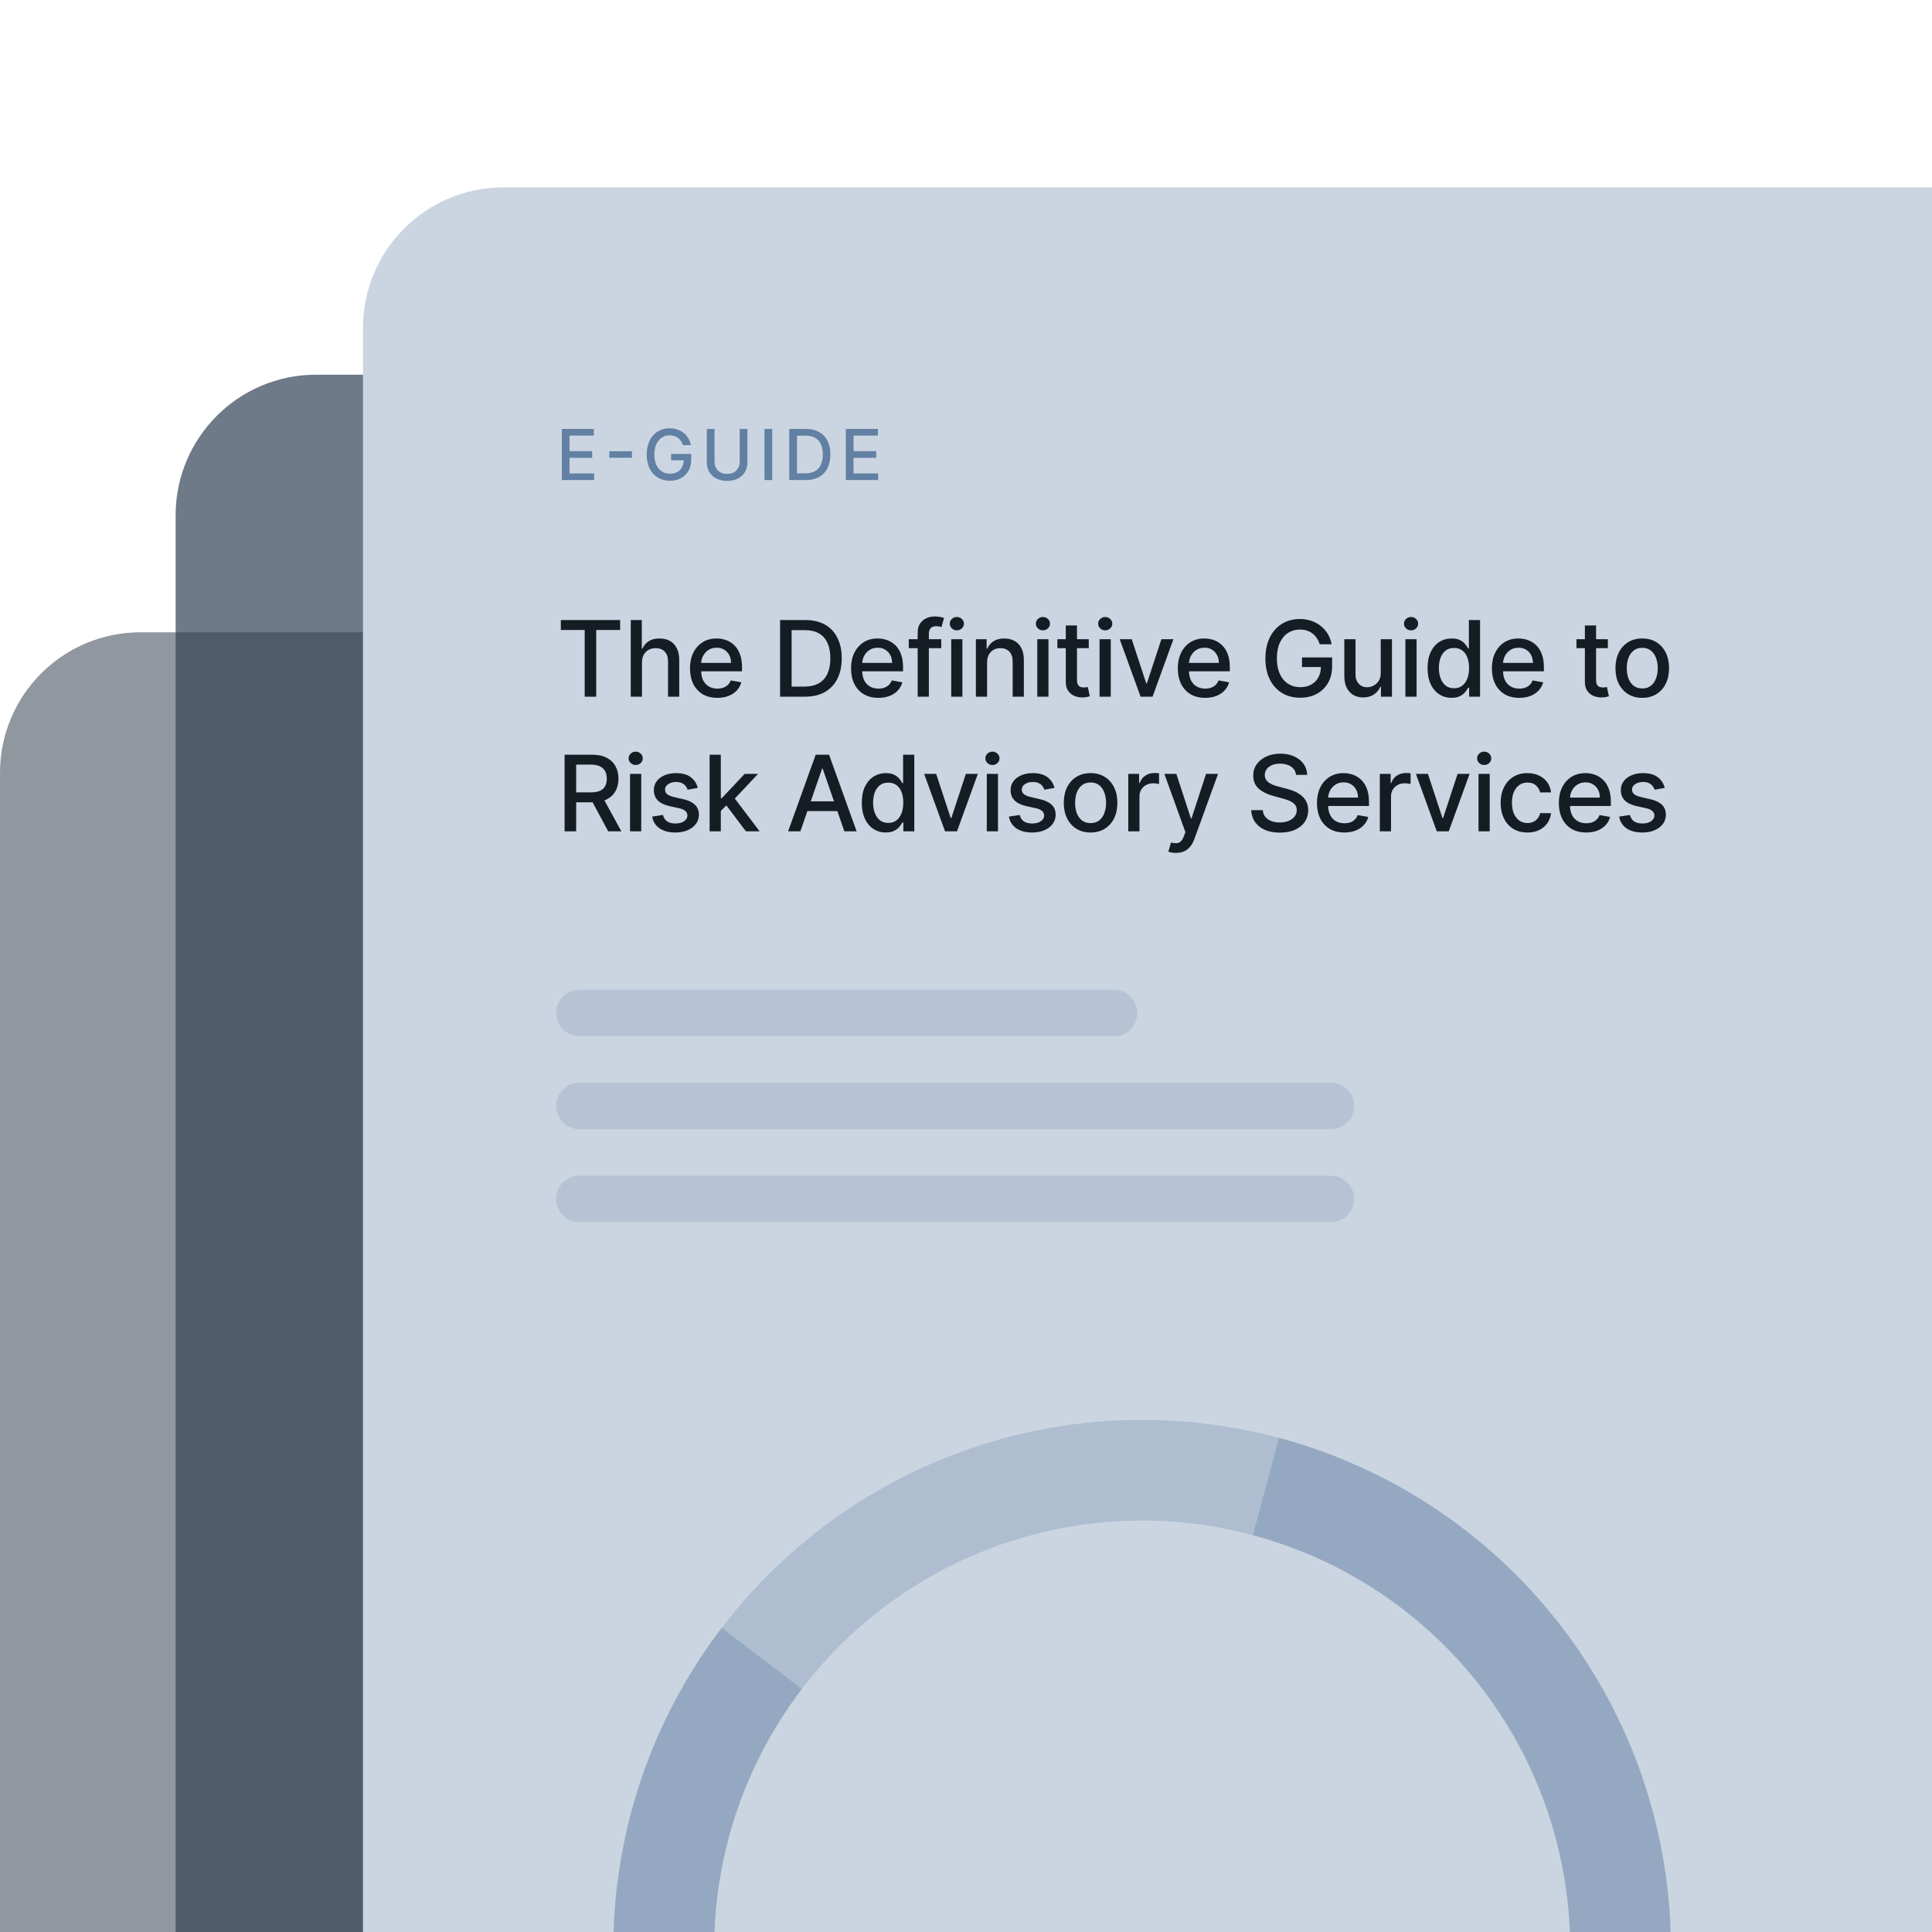 <svg width="330" height="330" viewBox="0 0 330 330" fill="none" xmlns="http://www.w3.org/2000/svg">
<g clip-path="url(#clip0_827_86053)">
<g opacity="0.5">
<path d="M0 132C0 118.745 10.745 108 24 108H376C389.255 108 400 118.745 400 132V442H0V132Z" fill="#24303D"/>
</g>
<g opacity="0.7">
<path d="M30 88C30 74.745 40.745 64 54 64H406C419.255 64 430 74.745 430 88V420H30V88Z" fill="#314154"/>
</g>
<g clip-path="url(#clip1_827_86053)">
<path d="M62 56C62 42.745 72.745 32 86 32H454C458.418 32 462 35.582 462 40V412H62V56Z" fill="#CBD5E1"/>
<path d="M95.959 82V73.273H101.43V74.406H97.276V77.065H101.145V78.195H97.276V80.867H101.482V82H95.959ZM107.944 77.082V78.19H104.074V77.082H107.944ZM116.65 76.03C116.568 75.771 116.457 75.54 116.318 75.335C116.181 75.128 116.018 74.952 115.828 74.807C115.637 74.659 115.42 74.547 115.176 74.47C114.934 74.394 114.669 74.355 114.379 74.355C113.887 74.355 113.444 74.481 113.049 74.734C112.654 74.987 112.342 75.358 112.112 75.847C111.885 76.332 111.771 76.928 111.771 77.632C111.771 78.34 111.886 78.938 112.116 79.426C112.346 79.915 112.662 80.285 113.062 80.538C113.463 80.791 113.919 80.918 114.43 80.918C114.904 80.918 115.318 80.821 115.67 80.628C116.025 80.435 116.299 80.162 116.493 79.81C116.689 79.454 116.787 79.037 116.787 78.557L117.127 78.621H114.63V77.534H118.061V78.527C118.061 79.26 117.904 79.896 117.592 80.436C117.282 80.973 116.853 81.388 116.305 81.68C115.76 81.973 115.135 82.119 114.43 82.119C113.64 82.119 112.947 81.938 112.35 81.574C111.757 81.21 111.294 80.695 110.961 80.027C110.629 79.356 110.463 78.561 110.463 77.641C110.463 76.945 110.559 76.32 110.752 75.766C110.946 75.212 111.217 74.742 111.566 74.355C111.919 73.966 112.332 73.669 112.806 73.465C113.284 73.257 113.805 73.153 114.37 73.153C114.842 73.153 115.281 73.223 115.687 73.362C116.096 73.501 116.46 73.699 116.778 73.954C117.099 74.21 117.365 74.514 117.575 74.867C117.785 75.216 117.927 75.604 118.001 76.03H116.65ZM126.344 73.273H127.665V79.013C127.665 79.624 127.522 80.165 127.235 80.636C126.948 81.105 126.545 81.474 126.025 81.744C125.505 82.011 124.896 82.145 124.197 82.145C123.501 82.145 122.893 82.011 122.373 81.744C121.853 81.474 121.45 81.105 121.163 80.636C120.876 80.165 120.732 79.624 120.732 79.013V73.273H122.049V78.906C122.049 79.301 122.136 79.652 122.309 79.959C122.485 80.266 122.734 80.507 123.055 80.683C123.376 80.856 123.756 80.943 124.197 80.943C124.64 80.943 125.022 80.856 125.343 80.683C125.667 80.507 125.914 80.266 126.085 79.959C126.258 79.652 126.344 79.301 126.344 78.906V73.273ZM131.897 73.273V82H130.58V73.273H131.897ZM137.64 82H134.814V73.273H137.729C138.584 73.273 139.319 73.447 139.932 73.797C140.546 74.144 141.016 74.642 141.343 75.293C141.672 75.94 141.837 76.717 141.837 77.624C141.837 78.533 141.671 79.314 141.338 79.967C141.009 80.621 140.532 81.124 139.907 81.476C139.282 81.825 138.526 82 137.64 82ZM136.131 80.849H137.567C138.232 80.849 138.784 80.724 139.225 80.474C139.665 80.222 139.995 79.856 140.213 79.379C140.432 78.899 140.542 78.314 140.542 77.624C140.542 76.939 140.432 76.358 140.213 75.881C139.998 75.403 139.675 75.041 139.246 74.794C138.817 74.547 138.284 74.423 137.648 74.423H136.131V80.849ZM144.474 82V73.273H149.946V74.406H145.791V77.065H149.661V78.195H145.791V80.867H149.997V82H144.474Z" fill="#6180A3"/>
<path d="M95.793 107.609V105.909H105.924V107.609H101.839V119H99.871V107.609H95.793ZM109.651 113.17V119H107.739V105.909H109.625V110.78H109.747C109.977 110.251 110.328 109.832 110.801 109.521C111.274 109.21 111.892 109.054 112.655 109.054C113.328 109.054 113.916 109.192 114.419 109.469C114.926 109.746 115.318 110.16 115.595 110.71C115.876 111.255 116.017 111.937 116.017 112.755V119H114.106V112.985C114.106 112.265 113.921 111.707 113.55 111.31C113.179 110.91 112.663 110.71 112.003 110.71C111.551 110.71 111.146 110.805 110.788 110.997C110.435 111.189 110.156 111.47 109.951 111.841C109.751 112.207 109.651 112.651 109.651 113.17ZM122.529 119.198C121.562 119.198 120.729 118.991 120.03 118.578C119.335 118.161 118.798 117.575 118.419 116.82C118.044 116.062 117.856 115.173 117.856 114.155C117.856 113.149 118.044 112.263 118.419 111.496C118.798 110.729 119.327 110.13 120.004 109.7C120.686 109.269 121.483 109.054 122.395 109.054C122.949 109.054 123.486 109.146 124.006 109.329C124.526 109.512 124.992 109.8 125.405 110.192C125.819 110.584 126.145 111.093 126.383 111.719C126.622 112.342 126.741 113.098 126.741 113.989V114.666H118.937V113.234H124.869C124.869 112.732 124.766 112.286 124.562 111.898C124.357 111.506 124.07 111.197 123.699 110.972C123.332 110.746 122.902 110.633 122.408 110.633C121.871 110.633 121.402 110.765 121.001 111.029C120.605 111.289 120.298 111.63 120.081 112.052C119.868 112.469 119.761 112.923 119.761 113.413V114.532C119.761 115.188 119.876 115.746 120.106 116.207C120.341 116.667 120.667 117.018 121.084 117.261C121.502 117.5 121.99 117.619 122.548 117.619C122.91 117.619 123.241 117.568 123.539 117.466C123.837 117.359 124.095 117.202 124.312 116.993C124.53 116.784 124.696 116.526 124.811 116.219L126.62 116.545C126.475 117.078 126.215 117.545 125.84 117.945C125.469 118.342 125.003 118.651 124.44 118.872C123.882 119.089 123.245 119.198 122.529 119.198ZM137.477 119H133.239V105.909H137.611C138.894 105.909 139.995 106.171 140.916 106.695C141.836 107.215 142.542 107.963 143.032 108.939C143.526 109.911 143.773 111.076 143.773 112.435C143.773 113.799 143.524 114.971 143.025 115.951C142.531 116.931 141.815 117.685 140.878 118.214C139.94 118.738 138.807 119 137.477 119ZM135.214 117.274H137.368C138.365 117.274 139.194 117.087 139.855 116.712C140.515 116.332 141.01 115.785 141.338 115.069C141.666 114.349 141.83 113.471 141.83 112.435C141.83 111.408 141.666 110.537 141.338 109.821C141.014 109.105 140.53 108.562 139.887 108.191C139.243 107.82 138.444 107.635 137.49 107.635H135.214V117.274ZM150.037 119.198C149.07 119.198 148.237 118.991 147.538 118.578C146.844 118.161 146.307 117.575 145.927 116.82C145.552 116.062 145.365 115.173 145.365 114.155C145.365 113.149 145.552 112.263 145.927 111.496C146.307 110.729 146.835 110.13 147.513 109.7C148.194 109.269 148.991 109.054 149.903 109.054C150.457 109.054 150.994 109.146 151.514 109.329C152.034 109.512 152.5 109.8 152.914 110.192C153.327 110.584 153.653 111.093 153.892 111.719C154.13 112.342 154.25 113.098 154.25 113.989V114.666H146.445V113.234H152.377C152.377 112.732 152.275 112.286 152.07 111.898C151.866 111.506 151.578 111.197 151.207 110.972C150.841 110.746 150.41 110.633 149.916 110.633C149.379 110.633 148.91 110.765 148.51 111.029C148.113 111.289 147.807 111.63 147.589 112.052C147.376 112.469 147.27 112.923 147.27 113.413V114.532C147.27 115.188 147.385 115.746 147.615 116.207C147.849 116.667 148.175 117.018 148.593 117.261C149.01 117.5 149.498 117.619 150.057 117.619C150.419 117.619 150.749 117.568 151.047 117.466C151.346 117.359 151.603 117.202 151.821 116.993C152.038 116.784 152.204 116.526 152.319 116.219L154.128 116.545C153.983 117.078 153.724 117.545 153.349 117.945C152.978 118.342 152.511 118.651 151.949 118.872C151.39 119.089 150.753 119.198 150.037 119.198ZM160.773 109.182V110.716H155.225V109.182H160.773ZM156.746 119V108.044C156.746 107.43 156.88 106.921 157.149 106.516C157.417 106.107 157.773 105.803 158.216 105.602C158.659 105.398 159.141 105.295 159.661 105.295C160.044 105.295 160.372 105.327 160.645 105.391C160.918 105.451 161.12 105.506 161.252 105.558L160.805 107.104C160.715 107.079 160.6 107.049 160.46 107.015C160.319 106.977 160.149 106.957 159.948 106.957C159.484 106.957 159.151 107.072 158.951 107.303C158.755 107.533 158.657 107.865 158.657 108.3V119H156.746ZM162.475 119V109.182H164.386V119H162.475ZM163.44 107.667C163.108 107.667 162.822 107.556 162.584 107.335C162.349 107.109 162.232 106.84 162.232 106.529C162.232 106.214 162.349 105.945 162.584 105.724C162.822 105.498 163.108 105.385 163.44 105.385C163.772 105.385 164.056 105.498 164.29 105.724C164.529 105.945 164.648 106.214 164.648 106.529C164.648 106.84 164.529 107.109 164.29 107.335C164.056 107.556 163.772 107.667 163.44 107.667ZM168.599 113.17V119H166.687V109.182H168.522V110.78H168.643C168.869 110.26 169.223 109.842 169.704 109.527C170.19 109.212 170.802 109.054 171.539 109.054C172.208 109.054 172.794 109.195 173.297 109.476C173.8 109.753 174.189 110.166 174.466 110.716C174.743 111.266 174.882 111.945 174.882 112.755V119H172.971V112.985C172.971 112.273 172.785 111.717 172.415 111.317C172.044 110.912 171.535 110.71 170.887 110.71C170.444 110.71 170.05 110.805 169.704 110.997C169.363 111.189 169.093 111.47 168.893 111.841C168.697 112.207 168.599 112.651 168.599 113.17ZM177.175 119V109.182H179.086V119H177.175ZM178.14 107.667C177.808 107.667 177.522 107.556 177.284 107.335C177.049 107.109 176.932 106.84 176.932 106.529C176.932 106.214 177.049 105.945 177.284 105.724C177.522 105.498 177.808 105.385 178.14 105.385C178.473 105.385 178.756 105.498 178.99 105.724C179.229 105.945 179.348 106.214 179.348 106.529C179.348 106.84 179.229 107.109 178.99 107.335C178.756 107.556 178.473 107.667 178.14 107.667ZM185.971 109.182V110.716H180.608V109.182H185.971ZM182.046 106.83H183.957V116.117C183.957 116.488 184.013 116.767 184.123 116.955C184.234 117.138 184.377 117.263 184.552 117.332C184.731 117.396 184.924 117.428 185.133 117.428C185.287 117.428 185.421 117.417 185.536 117.396C185.651 117.374 185.741 117.357 185.804 117.344L186.15 118.923C186.039 118.966 185.881 119.009 185.677 119.051C185.472 119.098 185.216 119.124 184.91 119.128C184.407 119.136 183.938 119.047 183.503 118.859C183.069 118.672 182.717 118.382 182.449 117.99C182.18 117.598 182.046 117.106 182.046 116.513V106.83ZM187.815 119V109.182H189.726V119H187.815ZM188.78 107.667C188.448 107.667 188.162 107.556 187.923 107.335C187.689 107.109 187.572 106.84 187.572 106.529C187.572 106.214 187.689 105.945 187.923 105.724C188.162 105.498 188.448 105.385 188.78 105.385C189.112 105.385 189.396 105.498 189.63 105.724C189.869 105.945 189.988 106.214 189.988 106.529C189.988 106.84 189.869 107.109 189.63 107.335C189.396 107.556 189.112 107.667 188.78 107.667ZM200.426 109.182L196.866 119H194.821L191.254 109.182H193.306L195.792 116.737H195.894L198.375 109.182H200.426ZM205.85 119.198C204.883 119.198 204.05 118.991 203.351 118.578C202.656 118.161 202.119 117.575 201.74 116.82C201.365 116.062 201.177 115.173 201.177 114.155C201.177 113.149 201.365 112.263 201.74 111.496C202.119 110.729 202.648 110.13 203.325 109.7C204.007 109.269 204.804 109.054 205.716 109.054C206.27 109.054 206.807 109.146 207.327 109.329C207.847 109.512 208.313 109.8 208.727 110.192C209.14 110.584 209.466 111.093 209.704 111.719C209.943 112.342 210.062 113.098 210.062 113.989V114.666H202.258V113.234H208.19C208.19 112.732 208.087 112.286 207.883 111.898C207.678 111.506 207.391 111.197 207.02 110.972C206.653 110.746 206.223 110.633 205.729 110.633C205.192 110.633 204.723 110.765 204.322 111.029C203.926 111.289 203.619 111.63 203.402 112.052C203.189 112.469 203.082 112.923 203.082 113.413V114.532C203.082 115.188 203.197 115.746 203.427 116.207C203.662 116.667 203.988 117.018 204.405 117.261C204.823 117.5 205.311 117.619 205.869 117.619C206.231 117.619 206.562 117.568 206.86 117.466C207.158 117.359 207.416 117.202 207.633 116.993C207.851 116.784 208.017 116.526 208.132 116.219L209.941 116.545C209.796 117.078 209.536 117.545 209.161 117.945C208.79 118.342 208.324 118.651 207.761 118.872C207.203 119.089 206.566 119.198 205.85 119.198ZM225.419 110.045C225.296 109.657 225.13 109.31 224.921 109.003C224.716 108.692 224.471 108.428 224.186 108.21C223.9 107.989 223.574 107.82 223.208 107.705C222.846 107.59 222.447 107.533 222.012 107.533C221.275 107.533 220.611 107.722 220.018 108.102C219.426 108.481 218.957 109.037 218.612 109.77C218.271 110.499 218.101 111.391 218.101 112.448C218.101 113.509 218.273 114.406 218.618 115.139C218.963 115.872 219.437 116.428 220.037 116.808C220.638 117.187 221.322 117.376 222.089 117.376C222.801 117.376 223.421 117.232 223.949 116.942C224.482 116.652 224.893 116.243 225.183 115.714C225.477 115.182 225.624 114.555 225.624 113.835L226.135 113.931H222.39V112.301H227.535V113.79C227.535 114.89 227.301 115.844 226.832 116.654C226.368 117.46 225.724 118.082 224.902 118.521C224.084 118.96 223.146 119.179 222.089 119.179C220.905 119.179 219.865 118.906 218.97 118.361C218.079 117.815 217.385 117.042 216.886 116.04C216.387 115.035 216.138 113.842 216.138 112.461C216.138 111.417 216.283 110.479 216.573 109.648C216.863 108.817 217.27 108.112 217.794 107.533C218.322 106.949 218.942 106.504 219.654 106.197C220.37 105.886 221.152 105.73 222 105.73C222.707 105.73 223.365 105.835 223.975 106.043C224.588 106.252 225.134 106.548 225.611 106.932C226.093 107.315 226.491 107.771 226.807 108.3C227.122 108.824 227.335 109.406 227.446 110.045H225.419ZM235.839 114.928V109.182H237.756V119H235.877V117.3H235.775C235.549 117.824 235.187 118.261 234.688 118.61C234.194 118.955 233.578 119.128 232.841 119.128C232.21 119.128 231.652 118.989 231.166 118.712C230.684 118.431 230.305 118.016 230.028 117.466C229.755 116.916 229.619 116.237 229.619 115.427V109.182H231.53V115.197C231.53 115.866 231.716 116.398 232.086 116.795C232.457 117.191 232.939 117.389 233.531 117.389C233.889 117.389 234.245 117.3 234.598 117.121C234.956 116.942 235.253 116.671 235.487 116.309C235.726 115.947 235.843 115.487 235.839 114.928ZM240.054 119V109.182H241.965V119H240.054ZM241.019 107.667C240.687 107.667 240.401 107.556 240.163 107.335C239.928 107.109 239.811 106.84 239.811 106.529C239.811 106.214 239.928 105.945 240.163 105.724C240.401 105.498 240.687 105.385 241.019 105.385C241.352 105.385 241.635 105.498 241.87 105.724C242.108 105.945 242.227 106.214 242.227 106.529C242.227 106.84 242.108 107.109 241.87 107.335C241.635 107.556 241.352 107.667 241.019 107.667ZM247.942 119.192C247.149 119.192 246.442 118.989 245.82 118.585C245.202 118.175 244.716 117.594 244.362 116.839C244.013 116.081 243.838 115.171 243.838 114.11C243.838 113.049 244.015 112.141 244.369 111.387C244.727 110.633 245.217 110.055 245.839 109.655C246.461 109.254 247.166 109.054 247.955 109.054C248.564 109.054 249.054 109.156 249.425 109.361C249.8 109.561 250.09 109.795 250.294 110.064C250.503 110.332 250.665 110.569 250.78 110.773H250.895V105.909H252.806V119H250.94V117.472H250.78C250.665 117.681 250.499 117.92 250.282 118.188C250.068 118.457 249.774 118.691 249.399 118.891C249.024 119.092 248.539 119.192 247.942 119.192ZM248.364 117.562C248.914 117.562 249.378 117.417 249.757 117.127C250.141 116.833 250.431 116.426 250.627 115.906C250.827 115.386 250.927 114.781 250.927 114.091C250.927 113.409 250.829 112.812 250.633 112.301C250.437 111.79 250.149 111.391 249.77 111.106C249.391 110.82 248.922 110.678 248.364 110.678C247.789 110.678 247.309 110.827 246.926 111.125C246.542 111.423 246.252 111.83 246.056 112.346C245.865 112.862 245.769 113.443 245.769 114.091C245.769 114.747 245.867 115.337 246.063 115.862C246.259 116.386 246.549 116.801 246.932 117.108C247.32 117.411 247.797 117.562 248.364 117.562ZM259.496 119.198C258.528 119.198 257.695 118.991 256.996 118.578C256.302 118.161 255.765 117.575 255.386 116.82C255.011 116.062 254.823 115.173 254.823 114.155C254.823 113.149 255.011 112.263 255.386 111.496C255.765 110.729 256.293 110.13 256.971 109.7C257.653 109.269 258.45 109.054 259.361 109.054C259.915 109.054 260.452 109.146 260.972 109.329C261.492 109.512 261.959 109.8 262.372 110.192C262.785 110.584 263.111 111.093 263.35 111.719C263.589 112.342 263.708 113.098 263.708 113.989V114.666H255.903V113.234H261.835C261.835 112.732 261.733 112.286 261.528 111.898C261.324 111.506 261.036 111.197 260.665 110.972C260.299 110.746 259.869 110.633 259.374 110.633C258.837 110.633 258.369 110.765 257.968 111.029C257.572 111.289 257.265 111.63 257.048 112.052C256.834 112.469 256.728 112.923 256.728 113.413V114.532C256.728 115.188 256.843 115.746 257.073 116.207C257.307 116.667 257.633 117.018 258.051 117.261C258.469 117.5 258.957 117.619 259.515 117.619C259.877 117.619 260.207 117.568 260.506 117.466C260.804 117.359 261.062 117.202 261.279 116.993C261.496 116.784 261.663 116.526 261.778 116.219L263.587 116.545C263.442 117.078 263.182 117.545 262.807 117.945C262.436 118.342 261.969 118.651 261.407 118.872C260.849 119.089 260.212 119.198 259.496 119.198ZM274.635 109.182V110.716H269.272V109.182H274.635ZM270.711 106.83H272.622V116.117C272.622 116.488 272.677 116.767 272.788 116.955C272.899 117.138 273.042 117.263 273.216 117.332C273.395 117.396 273.589 117.428 273.798 117.428C273.951 117.428 274.086 117.417 274.201 117.396C274.316 117.374 274.405 117.357 274.469 117.344L274.814 118.923C274.704 118.966 274.546 119.009 274.341 119.051C274.137 119.098 273.881 119.124 273.574 119.128C273.071 119.136 272.603 119.047 272.168 118.859C271.733 118.672 271.382 118.382 271.113 117.99C270.845 117.598 270.711 117.106 270.711 116.513V106.83ZM280.51 119.198C279.589 119.198 278.786 118.987 278.1 118.565C277.414 118.143 276.881 117.553 276.502 116.795C276.123 116.036 275.933 115.15 275.933 114.136C275.933 113.117 276.123 112.227 276.502 111.464C276.881 110.701 277.414 110.109 278.1 109.687C278.786 109.265 279.589 109.054 280.51 109.054C281.43 109.054 282.233 109.265 282.92 109.687C283.606 110.109 284.138 110.701 284.518 111.464C284.897 112.227 285.086 113.117 285.086 114.136C285.086 115.15 284.897 116.036 284.518 116.795C284.138 117.553 283.606 118.143 282.92 118.565C282.233 118.987 281.43 119.198 280.51 119.198ZM280.516 117.594C281.113 117.594 281.607 117.436 281.999 117.121C282.391 116.805 282.681 116.386 282.868 115.862C283.06 115.337 283.156 114.76 283.156 114.129C283.156 113.503 283.06 112.928 282.868 112.403C282.681 111.875 282.391 111.451 281.999 111.131C281.607 110.812 281.113 110.652 280.516 110.652C279.915 110.652 279.417 110.812 279.02 111.131C278.628 111.451 278.336 111.875 278.145 112.403C277.957 112.928 277.863 113.503 277.863 114.129C277.863 114.76 277.957 115.337 278.145 115.862C278.336 116.386 278.628 116.805 279.02 117.121C279.417 117.436 279.915 117.594 280.516 117.594ZM96.438 142V128.909H101.104C102.119 128.909 102.96 129.084 103.629 129.433C104.303 129.783 104.805 130.266 105.138 130.884C105.47 131.498 105.636 132.207 105.636 133.013C105.636 133.814 105.468 134.519 105.131 135.129C104.799 135.734 104.296 136.205 103.623 136.541C102.954 136.878 102.112 137.046 101.098 137.046H97.563V135.346H100.919C101.558 135.346 102.078 135.254 102.479 135.071C102.884 134.888 103.18 134.621 103.367 134.272C103.555 133.923 103.648 133.503 103.648 133.013C103.648 132.518 103.553 132.09 103.361 131.728C103.173 131.366 102.877 131.089 102.472 130.897C102.072 130.701 101.545 130.603 100.893 130.603H98.413V142H96.438ZM102.901 136.094L106.135 142H103.885L100.714 136.094H102.901ZM107.616 142V132.182H109.528V142H107.616ZM108.582 130.667C108.249 130.667 107.964 130.556 107.725 130.335C107.491 130.109 107.373 129.84 107.373 129.529C107.373 129.214 107.491 128.945 107.725 128.724C107.964 128.498 108.249 128.385 108.582 128.385C108.914 128.385 109.197 128.498 109.432 128.724C109.67 128.945 109.79 129.214 109.79 129.529C109.79 129.84 109.67 130.109 109.432 130.335C109.197 130.556 108.914 130.667 108.582 130.667ZM119.186 134.579L117.454 134.886C117.381 134.664 117.266 134.453 117.109 134.253C116.955 134.053 116.746 133.888 116.482 133.761C116.218 133.633 115.888 133.569 115.491 133.569C114.95 133.569 114.499 133.69 114.136 133.933C113.774 134.172 113.593 134.481 113.593 134.86C113.593 135.188 113.714 135.452 113.957 135.653C114.2 135.853 114.592 136.017 115.133 136.145L116.693 136.503C117.597 136.712 118.27 137.033 118.713 137.468C119.156 137.903 119.378 138.467 119.378 139.162C119.378 139.75 119.207 140.274 118.866 140.734C118.53 141.19 118.059 141.548 117.454 141.808C116.853 142.068 116.156 142.198 115.364 142.198C114.264 142.198 113.367 141.964 112.673 141.495C111.978 141.022 111.552 140.351 111.394 139.482L113.241 139.2C113.356 139.682 113.593 140.046 113.951 140.293C114.309 140.536 114.776 140.658 115.351 140.658C115.977 140.658 116.478 140.528 116.853 140.268C117.228 140.004 117.415 139.682 117.415 139.303C117.415 138.996 117.3 138.738 117.07 138.529C116.844 138.32 116.497 138.163 116.028 138.056L114.366 137.692C113.45 137.483 112.773 137.151 112.334 136.695C111.899 136.239 111.682 135.661 111.682 134.962C111.682 134.383 111.844 133.876 112.168 133.441C112.491 133.006 112.939 132.668 113.51 132.425C114.081 132.178 114.735 132.054 115.472 132.054C116.533 132.054 117.369 132.284 117.978 132.744C118.587 133.2 118.99 133.812 119.186 134.579ZM122.967 138.67L122.954 136.337H123.287L127.199 132.182H129.487L125.025 136.912H124.725L122.967 138.67ZM121.209 142V128.909H123.12V142H121.209ZM127.409 142L123.894 137.334L125.211 135.998L129.755 142H127.409ZM136.712 142H134.615L139.326 128.909H141.608L146.319 142H144.222L140.521 131.287H140.419L136.712 142ZM137.063 136.874H143.864V138.536H137.063V136.874ZM151.303 142.192C150.511 142.192 149.803 141.989 149.181 141.585C148.563 141.175 148.077 140.594 147.724 139.839C147.374 139.081 147.199 138.171 147.199 137.11C147.199 136.049 147.376 135.141 147.73 134.387C148.088 133.633 148.578 133.055 149.2 132.655C149.822 132.254 150.528 132.054 151.316 132.054C151.925 132.054 152.415 132.156 152.786 132.361C153.161 132.561 153.451 132.795 153.655 133.064C153.864 133.332 154.026 133.569 154.141 133.773H154.256V128.909H156.167V142H154.301V140.472H154.141C154.026 140.681 153.86 140.92 153.643 141.188C153.43 141.457 153.136 141.691 152.761 141.891C152.386 142.092 151.9 142.192 151.303 142.192ZM151.725 140.562C152.275 140.562 152.739 140.417 153.118 140.127C153.502 139.833 153.792 139.426 153.988 138.906C154.188 138.386 154.288 137.781 154.288 137.091C154.288 136.409 154.19 135.812 153.994 135.301C153.798 134.79 153.511 134.391 153.131 134.106C152.752 133.82 152.283 133.678 151.725 133.678C151.15 133.678 150.67 133.827 150.287 134.125C149.903 134.423 149.613 134.83 149.417 135.346C149.226 135.862 149.13 136.443 149.13 137.091C149.13 137.747 149.228 138.337 149.424 138.862C149.62 139.386 149.91 139.801 150.293 140.108C150.681 140.411 151.158 140.562 151.725 140.562ZM167.024 132.182L163.464 142H161.419L157.852 132.182H159.904L162.39 139.737H162.492L164.973 132.182H167.024ZM168.551 142V132.182H170.462V142H168.551ZM169.516 130.667C169.183 130.667 168.898 130.556 168.659 130.335C168.425 130.109 168.308 129.84 168.308 129.529C168.308 129.214 168.425 128.945 168.659 128.724C168.898 128.498 169.183 128.385 169.516 128.385C169.848 128.385 170.132 128.498 170.366 128.724C170.605 128.945 170.724 129.214 170.724 129.529C170.724 129.84 170.605 130.109 170.366 130.335C170.132 130.556 169.848 130.667 169.516 130.667ZM180.12 134.579L178.388 134.886C178.316 134.664 178.201 134.453 178.043 134.253C177.889 134.053 177.681 133.888 177.416 133.761C177.152 133.633 176.822 133.569 176.426 133.569C175.884 133.569 175.433 133.69 175.071 133.933C174.708 134.172 174.527 134.481 174.527 134.86C174.527 135.188 174.649 135.452 174.892 135.653C175.134 135.853 175.526 136.017 176.068 136.145L177.627 136.503C178.531 136.712 179.204 137.033 179.647 137.468C180.09 137.903 180.312 138.467 180.312 139.162C180.312 139.75 180.142 140.274 179.801 140.734C179.464 141.19 178.993 141.548 178.388 141.808C177.787 142.068 177.09 142.198 176.298 142.198C175.198 142.198 174.301 141.964 173.607 141.495C172.912 141.022 172.486 140.351 172.328 139.482L174.176 139.2C174.291 139.682 174.527 140.046 174.885 140.293C175.243 140.536 175.71 140.658 176.285 140.658C176.911 140.658 177.412 140.528 177.787 140.268C178.162 140.004 178.35 139.682 178.35 139.303C178.35 138.996 178.235 138.738 178.004 138.529C177.779 138.32 177.431 138.163 176.963 138.056L175.301 137.692C174.384 137.483 173.707 137.151 173.268 136.695C172.833 136.239 172.616 135.661 172.616 134.962C172.616 134.383 172.778 133.876 173.102 133.441C173.426 133.006 173.873 132.668 174.444 132.425C175.015 132.178 175.669 132.054 176.406 132.054C177.468 132.054 178.303 132.284 178.912 132.744C179.522 133.2 179.924 133.812 180.12 134.579ZM186.279 142.198C185.359 142.198 184.555 141.987 183.869 141.565C183.183 141.143 182.651 140.553 182.271 139.795C181.892 139.036 181.702 138.15 181.702 137.136C181.702 136.117 181.892 135.227 182.271 134.464C182.651 133.701 183.183 133.109 183.869 132.687C184.555 132.265 185.359 132.054 186.279 132.054C187.2 132.054 188.003 132.265 188.689 132.687C189.375 133.109 189.908 133.701 190.287 134.464C190.666 135.227 190.856 136.117 190.856 137.136C190.856 138.15 190.666 139.036 190.287 139.795C189.908 140.553 189.375 141.143 188.689 141.565C188.003 141.987 187.2 142.198 186.279 142.198ZM186.285 140.594C186.882 140.594 187.376 140.436 187.768 140.121C188.16 139.805 188.45 139.386 188.638 138.862C188.829 138.337 188.925 137.76 188.925 137.129C188.925 136.503 188.829 135.928 188.638 135.403C188.45 134.875 188.16 134.451 187.768 134.131C187.376 133.812 186.882 133.652 186.285 133.652C185.685 133.652 185.186 133.812 184.79 134.131C184.398 134.451 184.106 134.875 183.914 135.403C183.726 135.928 183.633 136.503 183.633 137.129C183.633 137.76 183.726 138.337 183.914 138.862C184.106 139.386 184.398 139.805 184.79 140.121C185.186 140.436 185.685 140.594 186.285 140.594ZM192.719 142V132.182H194.566V133.741H194.669C194.848 133.213 195.163 132.798 195.615 132.495C196.071 132.188 196.586 132.035 197.162 132.035C197.281 132.035 197.422 132.039 197.583 132.048C197.75 132.056 197.88 132.067 197.973 132.08V133.908C197.897 133.886 197.76 133.863 197.564 133.837C197.368 133.808 197.172 133.793 196.976 133.793C196.524 133.793 196.122 133.888 195.768 134.08C195.419 134.268 195.142 134.53 194.937 134.866C194.733 135.199 194.63 135.578 194.63 136.004V142H192.719ZM200.864 145.682C200.579 145.682 200.319 145.658 200.084 145.612C199.85 145.569 199.675 145.522 199.56 145.471L200.02 143.905C200.37 143.999 200.681 144.039 200.954 144.026C201.226 144.013 201.467 143.911 201.676 143.719C201.889 143.528 202.077 143.214 202.239 142.78L202.475 142.128L198.883 132.182H200.928L203.415 139.801H203.517L206.003 132.182H208.055L204.009 143.31C203.822 143.822 203.583 144.254 203.293 144.608C203.003 144.966 202.658 145.234 202.258 145.413C201.857 145.592 201.393 145.682 200.864 145.682ZM221.368 132.348C221.3 131.743 221.019 131.274 220.525 130.942C220.03 130.605 219.408 130.437 218.658 130.437C218.121 130.437 217.657 130.522 217.265 130.692C216.873 130.859 216.568 131.089 216.351 131.383C216.138 131.673 216.031 132.003 216.031 132.374C216.031 132.685 216.104 132.953 216.248 133.179C216.398 133.405 216.591 133.594 216.83 133.748C217.073 133.897 217.333 134.023 217.61 134.125C217.887 134.223 218.153 134.304 218.409 134.368L219.687 134.7C220.105 134.803 220.533 134.941 220.972 135.116C221.411 135.29 221.818 135.521 222.193 135.806C222.568 136.092 222.871 136.445 223.101 136.867C223.335 137.289 223.452 137.794 223.452 138.382C223.452 139.124 223.26 139.782 222.877 140.357C222.498 140.933 221.946 141.386 221.221 141.719C220.501 142.051 219.63 142.217 218.607 142.217C217.627 142.217 216.779 142.062 216.063 141.751C215.347 141.44 214.787 140.999 214.382 140.428C213.977 139.852 213.753 139.17 213.711 138.382H215.692C215.731 138.855 215.884 139.249 216.153 139.565C216.425 139.876 216.773 140.108 217.194 140.261C217.621 140.411 218.087 140.485 218.594 140.485C219.153 140.485 219.649 140.398 220.084 140.223C220.523 140.044 220.868 139.797 221.119 139.482C221.371 139.162 221.496 138.789 221.496 138.363C221.496 137.975 221.385 137.658 221.164 137.411C220.947 137.163 220.65 136.959 220.275 136.797C219.905 136.635 219.485 136.492 219.016 136.369L217.469 135.947C216.421 135.661 215.59 135.241 214.976 134.688C214.367 134.134 214.062 133.401 214.062 132.489C214.062 131.734 214.267 131.076 214.676 130.513C215.085 129.951 215.639 129.514 216.338 129.203C217.037 128.888 217.825 128.73 218.703 128.73C219.589 128.73 220.371 128.886 221.049 129.197C221.731 129.508 222.268 129.936 222.66 130.482C223.052 131.023 223.256 131.645 223.273 132.348H221.368ZM229.621 142.198C228.653 142.198 227.82 141.991 227.121 141.578C226.427 141.161 225.89 140.575 225.511 139.82C225.136 139.062 224.948 138.173 224.948 137.155C224.948 136.149 225.136 135.263 225.511 134.496C225.89 133.729 226.418 133.13 227.096 132.7C227.778 132.269 228.574 132.054 229.486 132.054C230.04 132.054 230.577 132.146 231.097 132.329C231.617 132.512 232.084 132.8 232.497 133.192C232.91 133.584 233.236 134.093 233.475 134.719C233.714 135.342 233.833 136.098 233.833 136.989V137.666H226.028V136.234H231.96C231.96 135.732 231.858 135.286 231.653 134.898C231.449 134.506 231.161 134.197 230.79 133.972C230.424 133.746 229.993 133.633 229.499 133.633C228.962 133.633 228.493 133.765 228.093 134.029C227.697 134.289 227.39 134.63 227.172 135.052C226.959 135.469 226.853 135.923 226.853 136.413V137.532C226.853 138.188 226.968 138.746 227.198 139.207C227.432 139.667 227.758 140.018 228.176 140.261C228.594 140.5 229.082 140.619 229.64 140.619C230.002 140.619 230.332 140.568 230.631 140.466C230.929 140.359 231.187 140.202 231.404 139.993C231.621 139.784 231.788 139.526 231.903 139.219L233.712 139.545C233.567 140.078 233.307 140.545 232.932 140.945C232.561 141.342 232.094 141.651 231.532 141.872C230.974 142.089 230.337 142.198 229.621 142.198ZM235.684 142V132.182H237.531V133.741H237.633C237.812 133.213 238.127 132.798 238.579 132.495C239.035 132.188 239.551 132.035 240.126 132.035C240.245 132.035 240.386 132.039 240.548 132.048C240.714 132.056 240.844 132.067 240.938 132.08V133.908C240.861 133.886 240.725 133.863 240.529 133.837C240.333 133.808 240.137 133.793 239.941 133.793C239.489 133.793 239.086 133.888 238.733 134.08C238.383 134.268 238.106 134.53 237.902 134.866C237.697 135.199 237.595 135.578 237.595 136.004V142H235.684ZM251.02 132.182L247.459 142H245.414L241.847 132.182H243.899L246.386 139.737H246.488L248.968 132.182H251.02ZM252.546 142V132.182H254.457V142H252.546ZM253.511 130.667C253.179 130.667 252.893 130.556 252.655 130.335C252.42 130.109 252.303 129.84 252.303 129.529C252.303 129.214 252.42 128.945 252.655 128.724C252.893 128.498 253.179 128.385 253.511 128.385C253.843 128.385 254.127 128.498 254.361 128.724C254.6 128.945 254.719 129.214 254.719 129.529C254.719 129.84 254.6 130.109 254.361 130.335C254.127 130.556 253.843 130.667 253.511 130.667ZM260.894 142.198C259.944 142.198 259.125 141.983 258.439 141.553C257.758 141.118 257.233 140.519 256.867 139.756C256.5 138.994 256.317 138.12 256.317 137.136C256.317 136.138 256.505 135.259 256.88 134.496C257.255 133.729 257.783 133.13 258.465 132.7C259.147 132.269 259.95 132.054 260.875 132.054C261.621 132.054 262.285 132.192 262.869 132.469C263.453 132.742 263.924 133.126 264.282 133.62C264.644 134.114 264.859 134.692 264.927 135.352H263.067C262.965 134.892 262.731 134.496 262.364 134.163C262.002 133.831 261.516 133.665 260.907 133.665C260.374 133.665 259.907 133.805 259.507 134.087C259.111 134.364 258.802 134.76 258.58 135.276C258.358 135.787 258.248 136.392 258.248 137.091C258.248 137.807 258.356 138.425 258.574 138.945C258.791 139.464 259.098 139.867 259.494 140.153C259.895 140.438 260.366 140.581 260.907 140.581C261.269 140.581 261.597 140.515 261.891 140.383C262.189 140.246 262.439 140.053 262.639 139.801C262.844 139.55 262.986 139.247 263.067 138.893H264.927C264.859 139.528 264.652 140.095 264.307 140.594C263.962 141.092 263.5 141.484 262.92 141.77C262.345 142.055 261.67 142.198 260.894 142.198ZM270.933 142.198C269.965 142.198 269.132 141.991 268.433 141.578C267.739 141.161 267.202 140.575 266.823 139.82C266.448 139.062 266.26 138.173 266.26 137.155C266.26 136.149 266.448 135.263 266.823 134.496C267.202 133.729 267.73 133.13 268.408 132.7C269.09 132.269 269.887 132.054 270.799 132.054C271.352 132.054 271.889 132.146 272.409 132.329C272.929 132.512 273.396 132.8 273.809 133.192C274.223 133.584 274.549 134.093 274.787 134.719C275.026 135.342 275.145 136.098 275.145 136.989V137.666H267.34V136.234H273.272C273.272 135.732 273.17 135.286 272.965 134.898C272.761 134.506 272.473 134.197 272.102 133.972C271.736 133.746 271.306 133.633 270.811 133.633C270.274 133.633 269.806 133.765 269.405 134.029C269.009 134.289 268.702 134.63 268.485 135.052C268.272 135.469 268.165 135.923 268.165 136.413V137.532C268.165 138.188 268.28 138.746 268.51 139.207C268.745 139.667 269.071 140.018 269.488 140.261C269.906 140.5 270.394 140.619 270.952 140.619C271.314 140.619 271.644 140.568 271.943 140.466C272.241 140.359 272.499 140.202 272.716 139.993C272.933 139.784 273.1 139.526 273.215 139.219L275.024 139.545C274.879 140.078 274.619 140.545 274.244 140.945C273.873 141.342 273.406 141.651 272.844 141.872C272.286 142.089 271.649 142.198 270.933 142.198ZM284.353 134.579L282.621 134.886C282.548 134.664 282.433 134.453 282.275 134.253C282.122 134.053 281.913 133.888 281.649 133.761C281.385 133.633 281.055 133.569 280.658 133.569C280.117 133.569 279.665 133.69 279.303 133.933C278.941 134.172 278.76 134.481 278.76 134.86C278.76 135.188 278.881 135.452 279.124 135.653C279.367 135.853 279.759 136.017 280.3 136.145L281.86 136.503C282.763 136.712 283.437 137.033 283.88 137.468C284.323 137.903 284.545 138.467 284.545 139.162C284.545 139.75 284.374 140.274 284.033 140.734C283.697 141.19 283.226 141.548 282.621 141.808C282.02 142.068 281.323 142.198 280.53 142.198C279.431 142.198 278.534 141.964 277.839 141.495C277.145 141.022 276.719 140.351 276.561 139.482L278.408 139.2C278.523 139.682 278.76 140.046 279.118 140.293C279.476 140.536 279.942 140.658 280.518 140.658C281.144 140.658 281.645 140.528 282.02 140.268C282.395 140.004 282.582 139.682 282.582 139.303C282.582 138.996 282.467 138.738 282.237 138.529C282.011 138.32 281.664 138.163 281.195 138.056L279.533 137.692C278.617 137.483 277.94 137.151 277.501 136.695C277.066 136.239 276.849 135.661 276.849 134.962C276.849 134.383 277.011 133.876 277.334 133.441C277.658 133.006 278.106 132.668 278.677 132.425C279.248 132.178 279.902 132.054 280.639 132.054C281.7 132.054 282.535 132.284 283.145 132.744C283.754 133.2 284.157 133.812 284.353 134.579Z" fill="#151C24"/>
<line x1="98.97" y1="173.03" x2="190.281" y2="173.03" stroke="#B5C3D4" stroke-width="7.94" stroke-linecap="round"/>
<line x1="98.97" y1="188.91" x2="227.335" y2="188.91" stroke="#B5C3D4" stroke-width="7.94" stroke-linecap="round"/>
<line x1="98.97" y1="204.791" x2="227.335" y2="204.791" stroke="#B5C3D4" stroke-width="7.94" stroke-linecap="round"/>
<path d="M276.799 332.843C276.799 350.365 271.167 367.423 260.734 381.5C250.301 395.577 235.62 405.928 218.856 411.025C202.092 416.123 184.134 415.697 167.63 409.811C151.127 403.925 136.952 392.89 127.198 378.334C117.444 363.778 112.627 346.472 113.457 328.97C114.287 311.468 120.721 294.696 131.81 281.13C142.898 267.563 158.054 257.919 175.041 253.622C192.027 249.324 209.945 250.601 226.151 257.263" stroke="#AEBED0" stroke-width="17.204"/>
<path d="M216.232 253.911C233.157 258.446 248.176 268.301 259.073 282.022C269.971 295.742 276.169 312.603 276.754 330.115C277.339 347.627 272.28 364.863 262.323 379.281C252.366 393.698 238.038 404.534 221.453 410.188C204.869 415.843 186.906 416.017 170.216 410.685C153.525 405.353 138.99 394.797 128.755 380.575C118.52 366.353 113.128 349.218 113.374 331.698C113.619 314.178 119.49 297.201 130.119 283.271" stroke="#94A9C1" stroke-width="17.204"/>
</g>
</g>
<defs>
<clipPath id="clip0_827_86053">
<rect width="330" height="330" fill="white"/>
</clipPath>
<clipPath id="clip1_827_86053">
<path d="M62 56C62 42.745 72.745 32 86 32H454C458.418 32 462 35.582 462 40V412H62V56Z" fill="white"/>
</clipPath>
</defs>
</svg>
